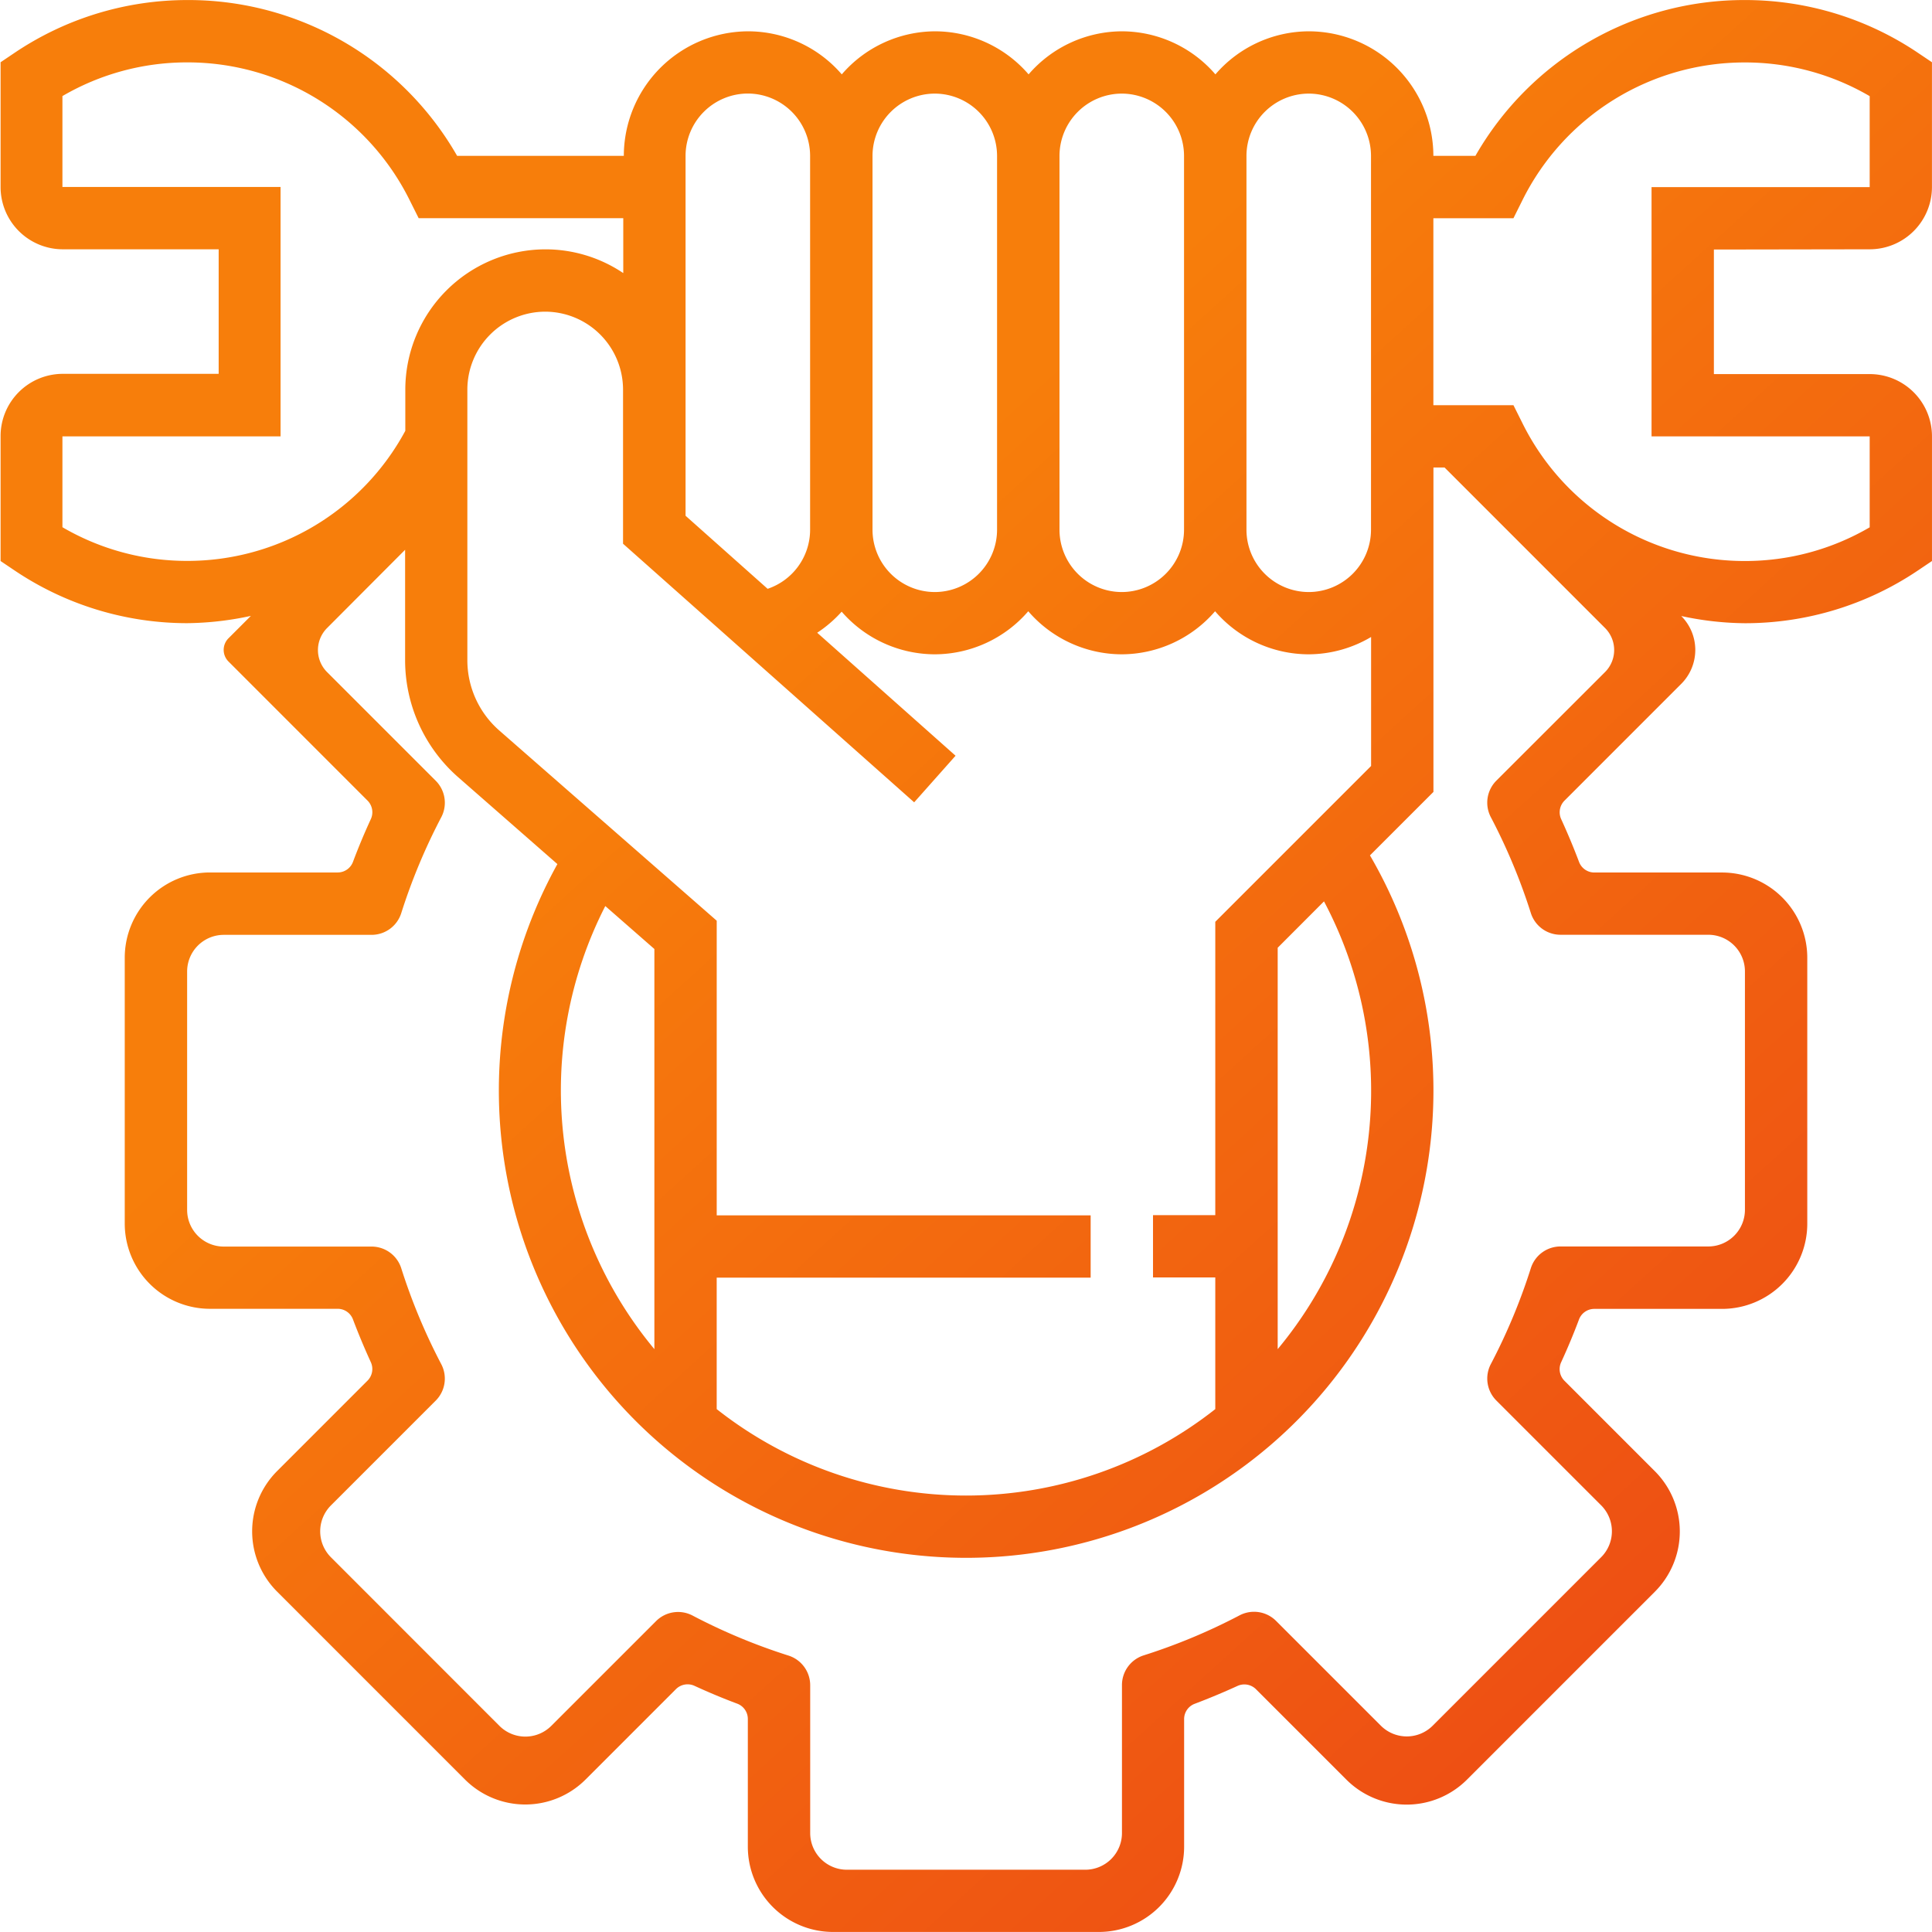 <svg xmlns="http://www.w3.org/2000/svg" xmlns:xlink="http://www.w3.org/1999/xlink" width="86.869" height="86.87" viewBox="0 0 86.869 86.87">
  <defs>
    <linearGradient id="linear-gradient" x1="0.14" y1="-0.047" x2="0.936" y2="0.829" gradientUnits="objectBoundingBox">
      <stop offset="0.376" stop-color="#f77e0b"/>
      <stop offset="1" stop-color="#ed4c14"/>
    </linearGradient>
  </defs>
  <g id="Maintenance_Installation" data-name="Maintenance &amp; Installation" transform="translate(0)">
    <g id="Group_100" data-name="Group 100" transform="translate(0 0)">
      <path id="Path_86" data-name="Path 86" d="M1014.118-13.311a2.8,2.8,0,0,0,2.8-2.8v-5.61l-.618-.416a13.907,13.907,0,0,0-7.789-2.381,13.921,13.921,0,0,0-12.121,7.006H994.5a5.61,5.61,0,0,0-5.6-5.6,5.567,5.567,0,0,0-4.2,1.936,5.567,5.567,0,0,0-4.2-1.936,5.567,5.567,0,0,0-4.2,1.936,5.567,5.567,0,0,0-4.2-1.936,5.567,5.567,0,0,0-4.2,1.936,5.567,5.567,0,0,0-4.2-1.936,5.61,5.61,0,0,0-5.6,5.6h-7.495a13.921,13.921,0,0,0-12.121-7.006,13.907,13.907,0,0,0-7.789,2.381l-.618.416v5.61a2.8,2.8,0,0,0,2.8,2.8h7.006v5.6h-7.006a2.8,2.8,0,0,0-2.8,2.8V.706l.618.416A13.907,13.907,0,0,0,938.458,3.5a14.056,14.056,0,0,0,2.874-.328l-1.008,1.008a.738.738,0,0,0,0,1.043l6.253,6.255a.741.741,0,0,1,.146.836q-.439.953-.8,1.916a.735.735,0,0,1-.686.479h-5.744a3.834,3.834,0,0,0-3.833,3.834V30.494a3.834,3.834,0,0,0,3.833,3.834h5.743a.734.734,0,0,1,.686.478q.363.96.8,1.916a.741.741,0,0,1-.146.836l-4.065,4.066a3.834,3.834,0,0,0,0,5.421l8.447,8.448a3.834,3.834,0,0,0,5.422,0l4.065-4.065a.742.742,0,0,1,.836-.146q.957.441,1.917.8a.734.734,0,0,1,.478.686v5.745a3.834,3.834,0,0,0,3.834,3.834h11.949a3.834,3.834,0,0,0,3.834-3.834V52.773a.734.734,0,0,1,.478-.686q.96-.363,1.917-.8a.741.741,0,0,1,.836.146l4.065,4.065a3.834,3.834,0,0,0,5.422,0l8.447-8.448a3.834,3.834,0,0,0,0-5.421l-4.065-4.066a.741.741,0,0,1-.146-.836q.44-.956.8-1.917a.734.734,0,0,1,.685-.478h5.747a3.834,3.834,0,0,0,3.833-3.834V18.545a3.834,3.834,0,0,0-3.833-3.834h-5.743a.735.735,0,0,1-.687-.479q-.363-.961-.8-1.916a.741.741,0,0,1,.146-.836l5.25-5.251a2.158,2.158,0,0,0,0-3.051h0a13.976,13.976,0,0,0,2.867.324,13.907,13.907,0,0,0,7.789-2.381l.618-.416V-4.9a2.8,2.8,0,0,0-2.8-2.8h-7.006v-5.6Zm-28.022-4.2a2.805,2.805,0,0,1,2.8-2.8,2.805,2.805,0,0,1,2.8,2.8V-.7a2.805,2.805,0,0,1-2.8,2.8,2.805,2.805,0,0,1-2.8-2.8Zm-8.407,0a2.805,2.805,0,0,1,2.8-2.8,2.805,2.805,0,0,1,2.8,2.8V-.7a2.805,2.805,0,0,1-2.8,2.8,2.805,2.805,0,0,1-2.8-2.8Zm-8.407,0a2.805,2.805,0,0,1,2.8-2.8,2.805,2.805,0,0,1,2.8,2.8V-.7a2.805,2.805,0,0,1-2.8,2.8,2.805,2.805,0,0,1-2.8-2.8ZM960.876-7.006V-17.514a2.805,2.805,0,0,1,2.8-2.8,2.805,2.805,0,0,1,2.8,2.8V-.7a2.806,2.806,0,0,1-1.91,2.655L960.876-1.33Zm10.279,18.561,1.861-2.095-6.221-5.53a5.612,5.612,0,0,0,1.1-.947A5.566,5.566,0,0,0,972.085,4.9a5.567,5.567,0,0,0,4.2-1.936,5.567,5.567,0,0,0,4.2,1.936,5.567,5.567,0,0,0,4.2-1.936A5.567,5.567,0,0,0,988.9,4.9a5.547,5.547,0,0,0,2.8-.779v5.8l-7.006,7.006v13.19h-2.8v2.8h2.8v5.921a18.106,18.106,0,0,1-22.418,0V32.926H979.09v-2.8H962.277V16.878L952.5,8.325a4.2,4.2,0,0,1-1.435-3.162V-7.006a3.507,3.507,0,0,1,3.5-3.5,3.507,3.507,0,0,1,3.5,3.5V-.072Zm18.427,4.454A18.163,18.163,0,0,1,987.5,36.142V18.094ZM959.474,18.15V36.142a18.2,18.2,0,0,1-2.207-19.923ZM938.458.7a11.1,11.1,0,0,1-5.6-1.515V-4.9h9.808V-16.113h-9.808V-20.2a11.1,11.1,0,0,1,5.6-1.515,11.146,11.146,0,0,1,10.029,6.229l.388.776h9.2v2.469a6.269,6.269,0,0,0-3.5-1.068,6.313,6.313,0,0,0-6.3,6.305v1.855A11.125,11.125,0,0,1,938.458.7Zm58.874,9.881a1.4,1.4,0,0,0-.25,1.638h0a26.558,26.558,0,0,1,1.8,4.313v0a1.4,1.4,0,0,0,1.334.978h6.644a1.649,1.649,0,0,1,1.649,1.649V29.876a1.649,1.649,0,0,1-1.649,1.649h-6.644a1.4,1.4,0,0,0-1.334.978v0a26.61,26.61,0,0,1-1.8,4.314v0a1.4,1.4,0,0,0,.251,1.637l4.711,4.711a1.649,1.649,0,0,1,0,2.332l-7.574,7.575a1.649,1.649,0,0,1-2.332,0l-4.712-4.712a1.4,1.4,0,0,0-1.637-.25h0a26.569,26.569,0,0,1-4.312,1.8h0a1.4,1.4,0,0,0-.979,1.335V57.9a1.649,1.649,0,0,1-1.649,1.649H968.129A1.649,1.649,0,0,1,966.48,57.9V51.254a1.4,1.4,0,0,0-.979-1.335h0a26.516,26.516,0,0,1-4.313-1.8h0a1.4,1.4,0,0,0-1.637.25l-4.712,4.711a1.649,1.649,0,0,1-2.332,0L944.931,45.5a1.649,1.649,0,0,1,0-2.332l4.711-4.711a1.4,1.4,0,0,0,.251-1.637v0a26.62,26.62,0,0,1-1.8-4.314l0,0a1.4,1.4,0,0,0-1.333-.976h-6.646a1.649,1.649,0,0,1-1.649-1.649V19.163a1.649,1.649,0,0,1,1.649-1.649h6.645a1.4,1.4,0,0,0,1.334-.978v0a26.569,26.569,0,0,1,1.8-4.313h0a1.4,1.4,0,0,0-.25-1.638l-4.887-4.887a1.4,1.4,0,0,1,0-1.978L948.266.2v4.96a7,7,0,0,0,2.393,5.272l4.454,3.9a21.011,21.011,0,1,0,36.536-.391l2.854-2.854V-3.5h.5l7.217,7.219a1.4,1.4,0,0,1,0,1.978ZM1014.118-4.9v4.09a11.1,11.1,0,0,1-5.6,1.515,11.146,11.146,0,0,1-10.029-6.229l-.388-.776H994.5v-8.407H998.1l.387-.776a11.15,11.15,0,0,1,10.031-6.229,11.1,11.1,0,0,1,5.6,1.515v4.09h-9.808V-4.9Z" transform="translate(-930.051 24.52)" fill="url(#linear-gradient)"/>
    </g>
  </g>
</svg>
